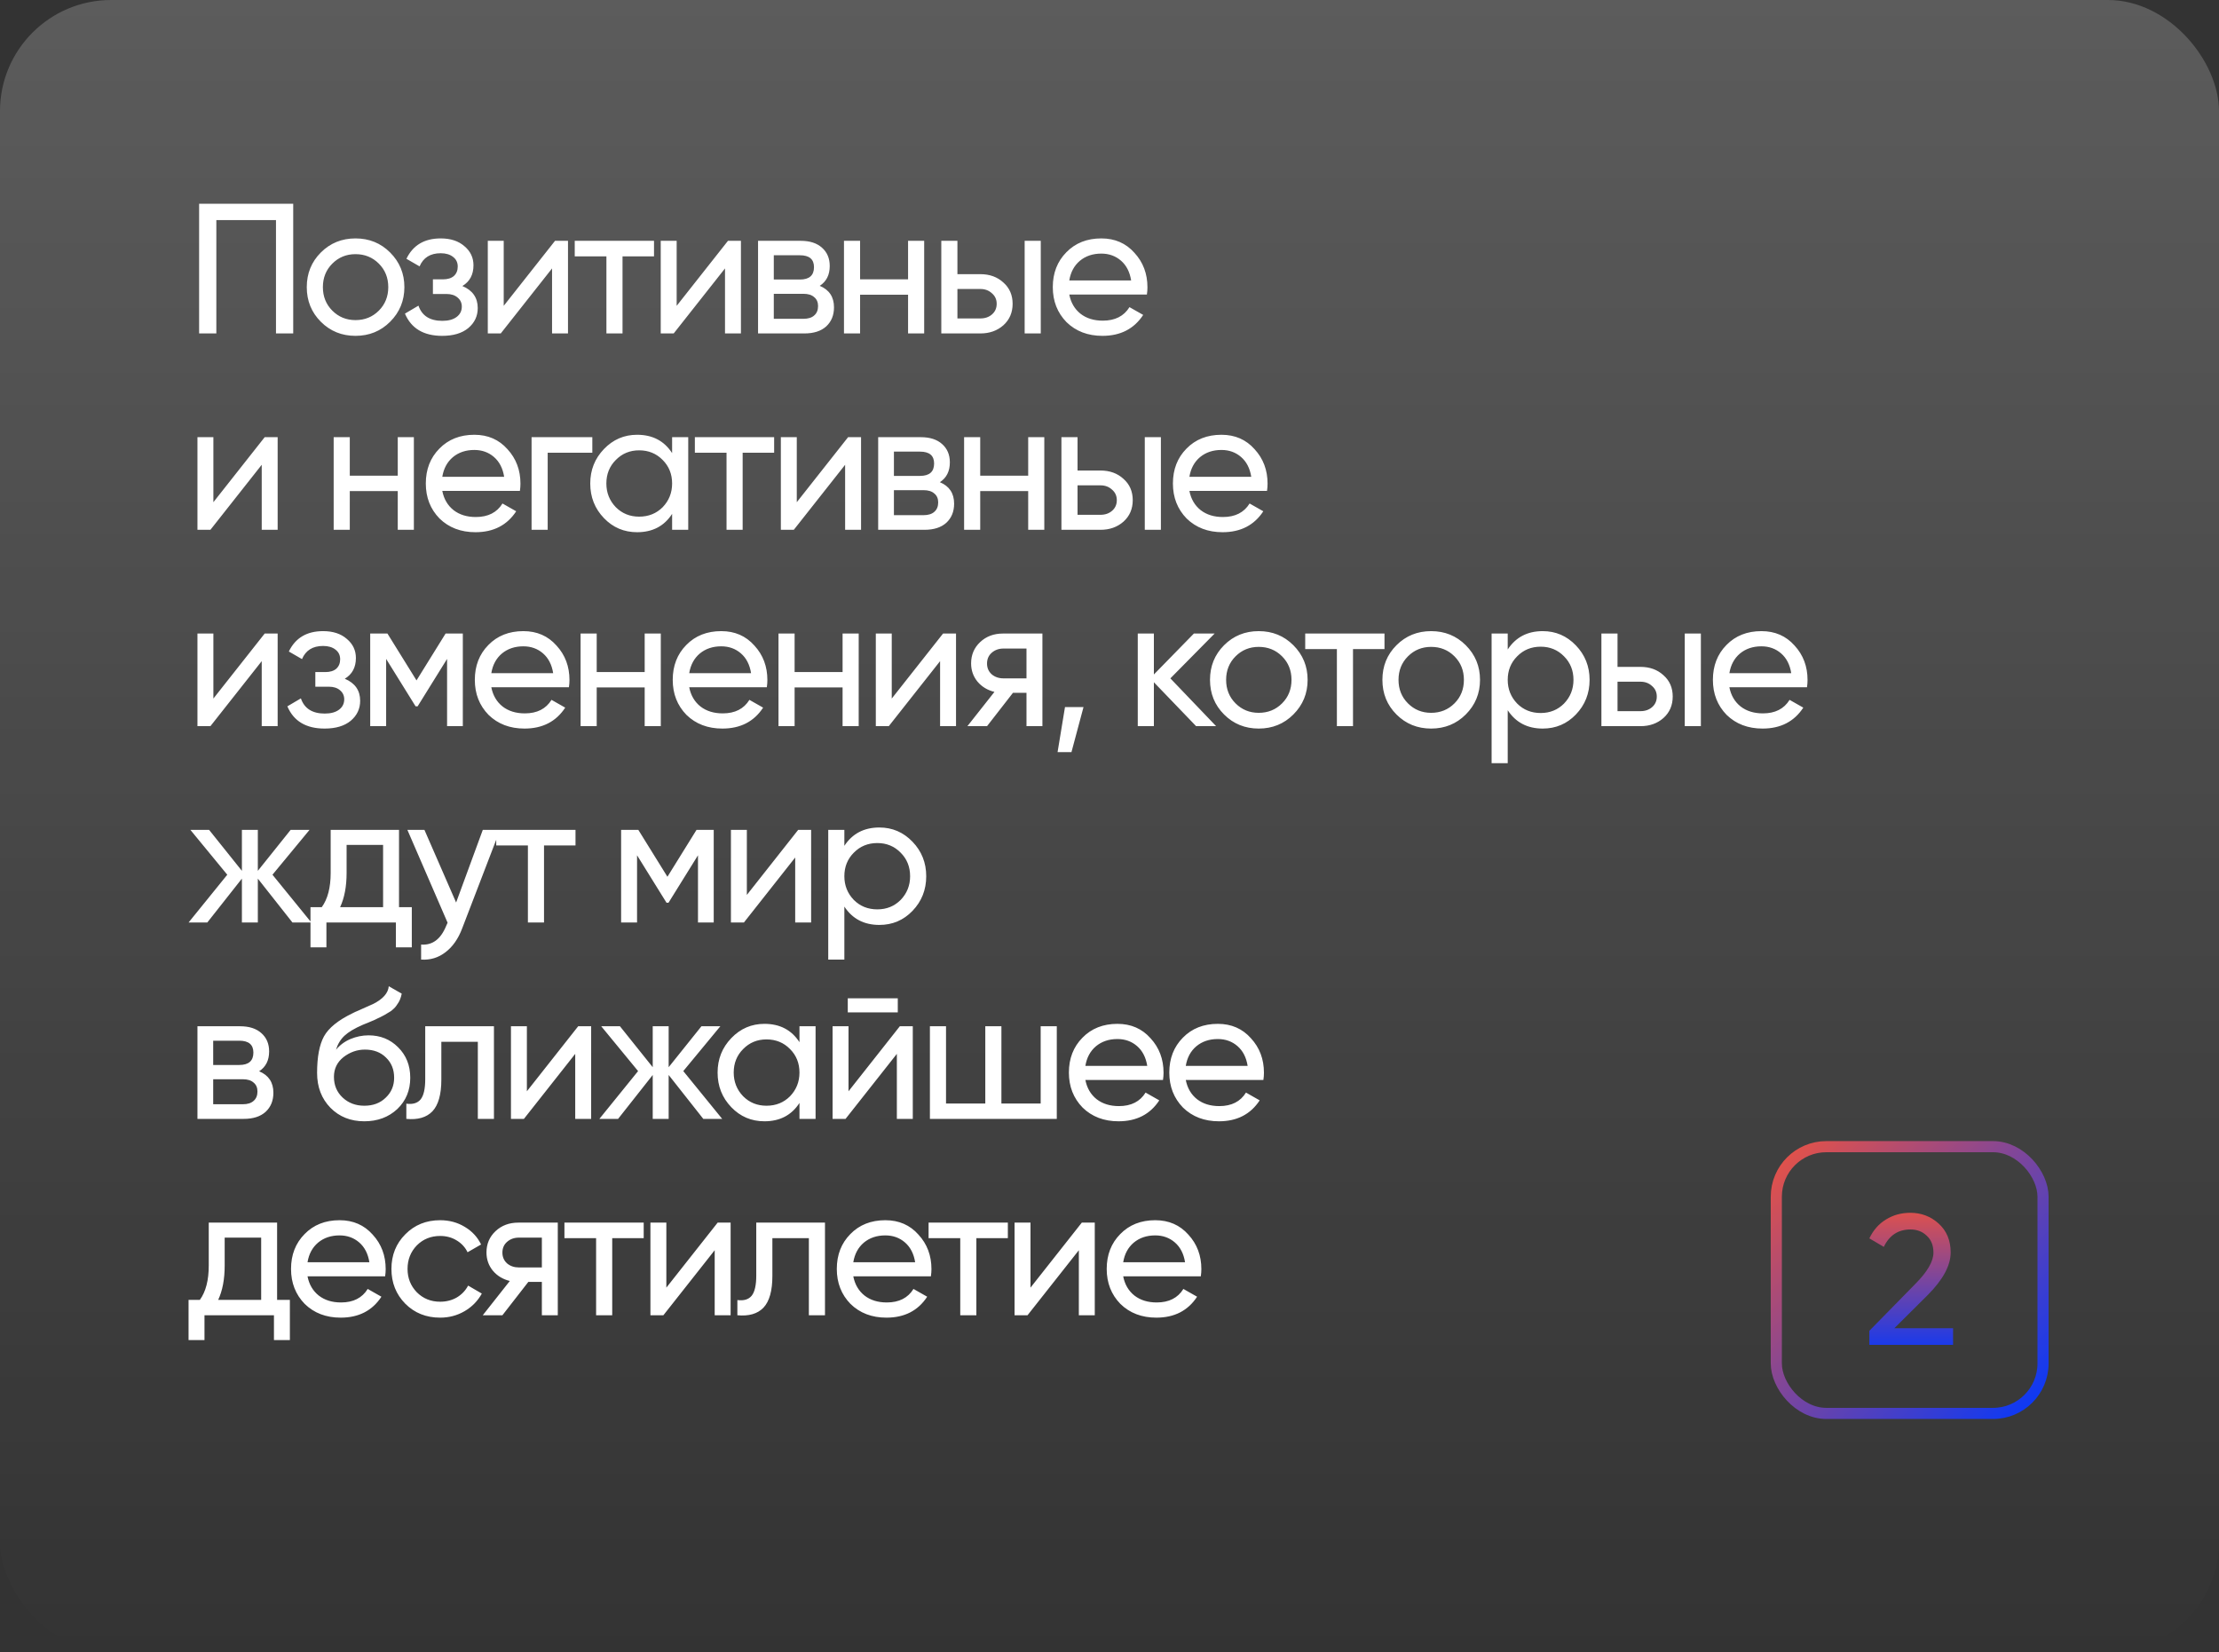 <?xml version="1.0" encoding="UTF-8"?> <svg xmlns="http://www.w3.org/2000/svg" width="599" height="446" viewBox="0 0 599 446" fill="none"><rect x="0" y="0" width="599" height="446" fill="#333333" stroke="none"/> <rect opacity="0.2" width="599" height="446" rx="30" fill="url(#paint0_linear_208_132)"></rect> <path d="M53.75 55H79.15V90H74.5V59.4H58.4V90H53.75V55ZM105.31 86.85C102.777 89.383 99.66 90.65 95.96 90.65C92.26 90.65 89.144 89.383 86.61 86.85C84.077 84.317 82.81 81.2 82.81 77.5C82.81 73.8 84.077 70.683 86.61 68.15C89.144 65.617 92.26 64.35 95.96 64.35C99.66 64.35 102.777 65.617 105.31 68.15C107.877 70.717 109.16 73.833 109.16 77.5C109.16 81.167 107.877 84.283 105.31 86.85ZM95.96 86.4C98.46 86.4 100.56 85.55 102.26 83.85C103.96 82.15 104.81 80.033 104.81 77.5C104.81 74.967 103.96 72.85 102.26 71.15C100.56 69.45 98.46 68.6 95.96 68.6C93.493 68.6 91.41 69.45 89.71 71.15C88.01 72.85 87.16 74.967 87.16 77.5C87.16 80.033 88.01 82.15 89.71 83.85C91.41 85.55 93.493 86.4 95.96 86.4ZM124.812 77.2C127.578 78.367 128.962 80.35 128.962 83.15C128.962 85.317 128.112 87.117 126.412 88.55C124.712 89.95 122.362 90.65 119.362 90.65C114.362 90.65 111.012 88.65 109.312 84.65L112.962 82.5C113.895 85.233 116.045 86.6 119.412 86.6C121.045 86.6 122.328 86.25 123.262 85.55C124.195 84.85 124.662 83.917 124.662 82.75C124.662 81.75 124.278 80.933 123.512 80.3C122.778 79.667 121.778 79.35 120.512 79.35H116.862V75.4H119.562C120.828 75.4 121.812 75.1 122.512 74.5C123.212 73.867 123.562 73.017 123.562 71.95C123.562 70.85 123.145 69.983 122.312 69.35C121.478 68.683 120.362 68.35 118.962 68.35C116.162 68.35 114.262 69.533 113.262 71.9L109.712 69.85C111.478 66.183 114.562 64.35 118.962 64.35C121.628 64.35 123.762 65.05 125.362 66.45C126.995 67.817 127.812 69.533 127.812 71.6C127.812 74.133 126.812 76 124.812 77.2ZM135.975 82.55L149.825 65H153.325V90H149.025V72.45L135.175 90H131.675V65H135.975V82.55ZM155.146 65H176.546V69.2H168.046V90H163.696V69.2H155.146V65ZM182.659 82.55L196.509 65H200.009V90H195.709V72.45L181.859 90H178.359V65H182.659V82.55ZM221.28 77.15C223.847 78.217 225.13 80.15 225.13 82.95C225.13 85.083 224.43 86.8 223.03 88.1C221.63 89.367 219.663 90 217.13 90H204.63V65H216.13C218.597 65 220.513 65.617 221.88 66.85C223.28 68.083 223.98 69.733 223.98 71.8C223.98 74.2 223.08 75.983 221.28 77.15ZM215.93 68.9H208.88V75.45H215.93C218.463 75.45 219.73 74.333 219.73 72.1C219.73 69.967 218.463 68.9 215.93 68.9ZM208.88 86.05H216.88C218.147 86.05 219.113 85.75 219.78 85.15C220.48 84.55 220.83 83.7 220.83 82.6C220.83 81.567 220.48 80.767 219.78 80.2C219.113 79.6 218.147 79.3 216.88 79.3H208.88V86.05ZM245.125 75.4V65H249.475V90H245.125V79.55H232.175V90H227.825V65H232.175V75.4H245.125ZM258.447 74H264.647C267.147 74 269.214 74.75 270.847 76.25C272.514 77.717 273.347 79.633 273.347 82C273.347 84.367 272.514 86.3 270.847 87.8C269.18 89.267 267.114 90 264.647 90H254.097V65H258.447V74ZM276.597 90V65H280.947V90H276.597ZM258.447 85.95H264.647C265.914 85.95 266.964 85.583 267.797 84.85C268.63 84.117 269.047 83.167 269.047 82C269.047 80.833 268.614 79.883 267.747 79.15C266.914 78.383 265.88 78 264.647 78H258.447V85.95ZM309.593 79.5H288.643C289.076 81.7 290.093 83.433 291.693 84.7C293.293 85.933 295.293 86.55 297.693 86.55C300.993 86.55 303.393 85.333 304.893 82.9L308.593 85C306.126 88.767 302.46 90.65 297.593 90.65C293.66 90.65 290.426 89.417 287.893 86.95C285.426 84.417 284.193 81.267 284.193 77.5C284.193 73.7 285.41 70.567 287.843 68.1C290.276 65.6 293.426 64.35 297.293 64.35C300.96 64.35 303.943 65.65 306.243 68.25C308.576 70.783 309.743 73.883 309.743 77.55C309.743 78.183 309.693 78.833 309.593 79.5ZM297.293 68.45C294.993 68.45 293.06 69.1 291.493 70.4C289.96 71.7 289.01 73.467 288.643 75.7H305.343C304.976 73.4 304.06 71.617 302.593 70.35C301.126 69.083 299.36 68.45 297.293 68.45ZM57.6 135.55L71.45 118H74.95V143H70.65V125.45L56.8 143H53.3V118H57.6V135.55ZM107.371 128.4V118H111.721V143H107.371V132.55H94.421V143H90.072V118H94.421V128.4H107.371ZM140.343 132.5H119.393C119.826 134.7 120.843 136.433 122.443 137.7C124.043 138.933 126.043 139.55 128.443 139.55C131.743 139.55 134.143 138.333 135.643 135.9L139.343 138C136.876 141.767 133.21 143.65 128.343 143.65C124.41 143.65 121.176 142.417 118.643 139.95C116.176 137.417 114.943 134.267 114.943 130.5C114.943 126.7 116.16 123.567 118.593 121.1C121.026 118.6 124.176 117.35 128.043 117.35C131.71 117.35 134.693 118.65 136.993 121.25C139.326 123.783 140.493 126.883 140.493 130.55C140.493 131.183 140.443 131.833 140.343 132.5ZM128.043 121.45C125.743 121.45 123.81 122.1 122.243 123.4C120.71 124.7 119.76 126.467 119.393 128.7H136.093C135.726 126.4 134.81 124.617 133.343 123.35C131.876 122.083 130.11 121.45 128.043 121.45ZM143.493 118H159.893V122.2H147.843V143H143.493V118ZM181.432 122.3V118H185.782V143H181.432V138.7C179.298 142 176.148 143.65 171.982 143.65C168.448 143.65 165.465 142.383 163.032 139.85C160.565 137.283 159.332 134.167 159.332 130.5C159.332 126.867 160.565 123.767 163.032 121.2C165.498 118.633 168.482 117.35 171.982 117.35C176.148 117.35 179.298 119 181.432 122.3ZM172.532 139.45C175.065 139.45 177.182 138.6 178.882 136.9C180.582 135.133 181.432 133 181.432 130.5C181.432 127.967 180.582 125.85 178.882 124.15C177.182 122.417 175.065 121.55 172.532 121.55C170.032 121.55 167.932 122.417 166.232 124.15C164.532 125.85 163.682 127.967 163.682 130.5C163.682 133 164.532 135.133 166.232 136.9C167.932 138.6 170.032 139.45 172.532 139.45ZM187.572 118H208.972V122.2H200.472V143H196.122V122.2H187.572V118ZM215.084 135.55L228.934 118H232.434V143H228.134V125.45L214.284 143H210.784V118H215.084V135.55ZM253.706 130.15C256.273 131.217 257.556 133.15 257.556 135.95C257.556 138.083 256.856 139.8 255.456 141.1C254.056 142.367 252.089 143 249.556 143H237.056V118H248.556C251.023 118 252.939 118.617 254.306 119.85C255.706 121.083 256.406 122.733 256.406 124.8C256.406 127.2 255.506 128.983 253.706 130.15ZM248.356 121.9H241.306V128.45H248.356C250.889 128.45 252.156 127.333 252.156 125.1C252.156 122.967 250.889 121.9 248.356 121.9ZM241.306 139.05H249.306C250.573 139.05 251.539 138.75 252.206 138.15C252.906 137.55 253.256 136.7 253.256 135.6C253.256 134.567 252.906 133.767 252.206 133.2C251.539 132.6 250.573 132.3 249.306 132.3H241.306V139.05ZM277.551 128.4V118H281.901V143H277.551V132.55H264.601V143H260.251V118H264.601V128.4H277.551ZM290.873 127H297.073C299.573 127 301.639 127.75 303.273 129.25C304.939 130.717 305.773 132.633 305.773 135C305.773 137.367 304.939 139.3 303.273 140.8C301.606 142.267 299.539 143 297.073 143H286.523V118H290.873V127ZM309.023 143V118H313.373V143H309.023ZM290.873 138.95H297.073C298.339 138.95 299.389 138.583 300.223 137.85C301.056 137.117 301.473 136.167 301.473 135C301.473 133.833 301.039 132.883 300.173 132.15C299.339 131.383 298.306 131 297.073 131H290.873V138.95ZM342.019 132.5H321.069C321.502 134.7 322.519 136.433 324.119 137.7C325.719 138.933 327.719 139.55 330.119 139.55C333.419 139.55 335.819 138.333 337.319 135.9L341.019 138C338.552 141.767 334.885 143.65 330.019 143.65C326.085 143.65 322.852 142.417 320.319 139.95C317.852 137.417 316.619 134.267 316.619 130.5C316.619 126.7 317.835 123.567 320.269 121.1C322.702 118.6 325.852 117.35 329.719 117.35C333.385 117.35 336.369 118.65 338.669 121.25C341.002 123.783 342.169 126.883 342.169 130.55C342.169 131.183 342.119 131.833 342.019 132.5ZM329.719 121.45C327.419 121.45 325.485 122.1 323.919 123.4C322.385 124.7 321.435 126.467 321.069 128.7H337.769C337.402 126.4 336.485 124.617 335.019 123.35C333.552 122.083 331.785 121.45 329.719 121.45ZM57.6 188.55L71.45 171H74.95V196H70.65V178.45L56.8 196H53.3V171H57.6V188.55ZM93.072 183.2C95.838 184.367 97.222 186.35 97.222 189.15C97.222 191.317 96.371 193.117 94.671 194.55C92.972 195.95 90.621 196.65 87.621 196.65C82.621 196.65 79.272 194.65 77.572 190.65L81.222 188.5C82.155 191.233 84.305 192.6 87.671 192.6C89.305 192.6 90.588 192.25 91.522 191.55C92.455 190.85 92.921 189.917 92.921 188.75C92.921 187.75 92.538 186.933 91.772 186.3C91.038 185.667 90.038 185.35 88.772 185.35H85.121V181.4H87.822C89.088 181.4 90.072 181.1 90.772 180.5C91.472 179.867 91.822 179.017 91.822 177.95C91.822 176.85 91.405 175.983 90.572 175.35C89.738 174.683 88.621 174.35 87.222 174.35C84.421 174.35 82.522 175.533 81.522 177.9L77.972 175.85C79.738 172.183 82.822 170.35 87.222 170.35C89.888 170.35 92.022 171.05 93.621 172.45C95.255 173.817 96.072 175.533 96.072 177.6C96.072 180.133 95.072 182 93.072 183.2ZM120.285 171H124.935V196H120.685V177.85L112.735 190.65H112.185L104.235 177.85V196H99.935V171H104.585L112.435 183.65L120.285 171ZM153.575 185.5H132.625C133.059 187.7 134.075 189.433 135.675 190.7C137.275 191.933 139.275 192.55 141.675 192.55C144.975 192.55 147.375 191.333 148.875 188.9L152.575 191C150.109 194.767 146.442 196.65 141.575 196.65C137.642 196.65 134.409 195.417 131.875 192.95C129.409 190.417 128.175 187.267 128.175 183.5C128.175 179.7 129.392 176.567 131.825 174.1C134.259 171.6 137.409 170.35 141.275 170.35C144.942 170.35 147.925 171.65 150.225 174.25C152.559 176.783 153.725 179.883 153.725 183.55C153.725 184.183 153.675 184.833 153.575 185.5ZM141.275 174.45C138.975 174.45 137.042 175.1 135.475 176.4C133.942 177.7 132.992 179.467 132.625 181.7H149.325C148.959 179.4 148.042 177.617 146.575 176.35C145.109 175.083 143.342 174.45 141.275 174.45ZM174.026 181.4V171H178.376V196H174.026V185.55H161.076V196H156.726V171H161.076V181.4H174.026ZM206.997 185.5H186.047C186.481 187.7 187.497 189.433 189.097 190.7C190.697 191.933 192.697 192.55 195.097 192.55C198.397 192.55 200.797 191.333 202.297 188.9L205.997 191C203.531 194.767 199.864 196.65 194.997 196.65C191.064 196.65 187.831 195.417 185.297 192.95C182.831 190.417 181.597 187.267 181.597 183.5C181.597 179.7 182.814 176.567 185.247 174.1C187.681 171.6 190.831 170.35 194.697 170.35C198.364 170.35 201.347 171.65 203.647 174.25C205.981 176.783 207.147 179.883 207.147 183.55C207.147 184.183 207.097 184.833 206.997 185.5ZM194.697 174.45C192.397 174.45 190.464 175.1 188.897 176.4C187.364 177.7 186.414 179.467 186.047 181.7H202.747C202.381 179.4 201.464 177.617 199.997 176.35C198.531 175.083 196.764 174.45 194.697 174.45ZM227.448 181.4V171H231.798V196H227.448V185.55H214.498V196H210.148V171H214.498V181.4H227.448ZM240.719 188.55L254.569 171H258.069V196H253.769V178.45L239.919 196H236.419V171H240.719V188.55ZM270.741 171H281.391V196H277.091V187H273.441L266.441 196H261.141L268.441 186.75C266.541 186.283 265.007 185.35 263.841 183.95C262.707 182.55 262.141 180.917 262.141 179.05C262.141 176.75 262.957 174.833 264.591 173.3C266.224 171.767 268.274 171 270.741 171ZM270.891 183.1H277.091V175.05H270.891C269.624 175.05 268.557 175.433 267.691 176.2C266.857 176.933 266.441 177.9 266.441 179.1C266.441 180.267 266.857 181.233 267.691 182C268.557 182.733 269.624 183.1 270.891 183.1ZM287.484 190.85H292.484L289.234 203H285.484L287.484 190.85ZM315.93 183.1L328.28 196H322.88L311.48 184.15V196H307.13V171H311.48V182.05L322.28 171H327.88L315.93 183.1ZM349.13 192.85C346.597 195.383 343.48 196.65 339.78 196.65C336.08 196.65 332.964 195.383 330.43 192.85C327.897 190.317 326.63 187.2 326.63 183.5C326.63 179.8 327.897 176.683 330.43 174.15C332.964 171.617 336.08 170.35 339.78 170.35C343.48 170.35 346.597 171.617 349.13 174.15C351.697 176.717 352.98 179.833 352.98 183.5C352.98 187.167 351.697 190.283 349.13 192.85ZM339.78 192.4C342.28 192.4 344.38 191.55 346.08 189.85C347.78 188.15 348.63 186.033 348.63 183.5C348.63 180.967 347.78 178.85 346.08 177.15C344.38 175.45 342.28 174.6 339.78 174.6C337.314 174.6 335.23 175.45 333.53 177.15C331.83 178.85 330.98 180.967 330.98 183.5C330.98 186.033 331.83 188.15 333.53 189.85C335.23 191.55 337.314 192.4 339.78 192.4ZM352.332 171H373.732V175.2H365.232V196H360.882V175.2H352.332V171ZM395.668 192.85C393.134 195.383 390.018 196.65 386.318 196.65C382.618 196.65 379.501 195.383 376.968 192.85C374.434 190.317 373.168 187.2 373.168 183.5C373.168 179.8 374.434 176.683 376.968 174.15C379.501 171.617 382.618 170.35 386.318 170.35C390.018 170.35 393.134 171.617 395.668 174.15C398.234 176.717 399.518 179.833 399.518 183.5C399.518 187.167 398.234 190.283 395.668 192.85ZM386.318 192.4C388.818 192.4 390.918 191.55 392.618 189.85C394.318 188.15 395.168 186.033 395.168 183.5C395.168 180.967 394.318 178.85 392.618 177.15C390.918 175.45 388.818 174.6 386.318 174.6C383.851 174.6 381.768 175.45 380.068 177.15C378.368 178.85 377.518 180.967 377.518 183.5C377.518 186.033 378.368 188.15 380.068 189.85C381.768 191.55 383.851 192.4 386.318 192.4ZM416.446 170.35C419.946 170.35 422.929 171.633 425.396 174.2C427.862 176.767 429.096 179.867 429.096 183.5C429.096 187.167 427.862 190.283 425.396 192.85C422.962 195.383 419.979 196.65 416.446 196.65C412.312 196.65 409.162 195 406.996 191.7V206H402.646V171H406.996V175.3C409.162 172 412.312 170.35 416.446 170.35ZM415.896 192.45C418.396 192.45 420.496 191.6 422.196 189.9C423.896 188.133 424.746 186 424.746 183.5C424.746 180.967 423.896 178.85 422.196 177.15C420.496 175.417 418.396 174.55 415.896 174.55C413.362 174.55 411.246 175.417 409.546 177.15C407.846 178.85 406.996 180.967 406.996 183.5C406.996 186 407.846 188.133 409.546 189.9C411.246 191.6 413.362 192.45 415.896 192.45ZM436.636 180H442.836C445.336 180 447.403 180.75 449.036 182.25C450.703 183.717 451.536 185.633 451.536 188C451.536 190.367 450.703 192.3 449.036 193.8C447.37 195.267 445.303 196 442.836 196H432.286V171H436.636V180ZM454.786 196V171H459.136V196H454.786ZM436.636 191.95H442.836C444.103 191.95 445.153 191.583 445.986 190.85C446.82 190.117 447.236 189.167 447.236 188C447.236 186.833 446.803 185.883 445.936 185.15C445.103 184.383 444.07 184 442.836 184H436.636V191.95ZM487.782 185.5H466.832C467.266 187.7 468.282 189.433 469.882 190.7C471.482 191.933 473.482 192.55 475.882 192.55C479.182 192.55 481.582 191.333 483.082 188.9L486.782 191C484.316 194.767 480.649 196.65 475.782 196.65C471.849 196.65 468.616 195.417 466.082 192.95C463.616 190.417 462.382 187.267 462.382 183.5C462.382 179.7 463.599 176.567 466.032 174.1C468.466 171.6 471.616 170.35 475.482 170.35C479.149 170.35 482.132 171.65 484.432 174.25C486.766 176.783 487.932 179.883 487.932 183.55C487.932 184.183 487.882 184.833 487.782 185.5ZM475.482 174.45C473.182 174.45 471.249 175.1 469.682 176.4C468.149 177.7 467.199 179.467 466.832 181.7H483.532C483.166 179.4 482.249 177.617 480.782 176.35C479.316 175.083 477.549 174.45 475.482 174.45ZM73.55 236.1L84.05 249H78.95L69.6 237.15V249H65.3V237.15L55.95 249H50.9L61.35 236.1L51.4 224H56.45L65.3 235.05V224H69.6V235.05L78.45 224H83.55L73.55 236.1ZM107.712 224V244.85H111.162V255.7H106.862V249H88.112V255.7H83.812V244.85H86.862C88.462 242.65 89.262 239.567 89.262 235.6V224H107.712ZM91.812 244.85H103.412V228.05H93.562V235.6C93.562 239.267 92.979 242.35 91.812 244.85ZM123.124 243.6L130.324 224H134.974L124.774 250.55C123.708 253.383 122.208 255.533 120.274 257C118.341 258.5 116.141 259.167 113.674 259V254.95C116.708 255.183 118.958 253.517 120.424 249.95L120.824 249.05L109.974 224H114.574L123.124 243.6ZM133.953 224H155.353V228.2H146.853V249H142.503V228.2H133.953V224ZM188.015 224H192.665V249H188.415V230.85L180.465 243.65H179.915L171.965 230.85V249H167.665V224H172.315L180.165 236.65L188.015 224ZM201.606 241.55L215.456 224H218.956V249H214.656V231.45L200.806 249H197.306V224H201.606V241.55ZM237.377 223.35C240.877 223.35 243.861 224.633 246.327 227.2C248.794 229.767 250.027 232.867 250.027 236.5C250.027 240.167 248.794 243.283 246.327 245.85C243.894 248.383 240.911 249.65 237.377 249.65C233.244 249.65 230.094 248 227.927 244.7V259H223.577V224H227.927V228.3C230.094 225 233.244 223.35 237.377 223.35ZM236.827 245.45C239.327 245.45 241.427 244.6 243.127 242.9C244.827 241.133 245.677 239 245.677 236.5C245.677 233.967 244.827 231.85 243.127 230.15C241.427 228.417 239.327 227.55 236.827 227.55C234.294 227.55 232.177 228.417 230.477 230.15C228.777 231.85 227.927 233.967 227.927 236.5C227.927 239 228.777 241.133 230.477 242.9C232.177 244.6 234.294 245.45 236.827 245.45ZM69.95 289.15C72.517 290.217 73.8 292.15 73.8 294.95C73.8 297.083 73.1 298.8 71.7 300.1C70.3 301.367 68.333 302 65.8 302H53.3V277H64.8C67.267 277 69.183 277.617 70.55 278.85C71.95 280.083 72.65 281.733 72.65 283.8C72.65 286.2 71.75 287.983 69.95 289.15ZM64.6 280.9H57.55V287.45H64.6C67.133 287.45 68.4 286.333 68.4 284.1C68.4 281.967 67.133 280.9 64.6 280.9ZM57.55 298.05H65.55C66.817 298.05 67.783 297.75 68.45 297.15C69.15 296.55 69.5 295.7 69.5 294.6C69.5 293.567 69.15 292.767 68.45 292.2C67.783 291.6 66.817 291.3 65.55 291.3H57.55V298.05ZM98.345 302.65C94.645 302.65 91.595 301.433 89.195 299C86.795 296.533 85.595 293.4 85.595 289.6C85.595 285.3 86.212 282.017 87.445 279.75C88.712 277.45 91.279 275.367 95.145 273.5C95.345 273.4 95.579 273.283 95.845 273.15C96.145 273.017 96.495 272.867 96.895 272.7C97.329 272.5 97.695 272.333 97.995 272.2L100.695 271C103.362 269.667 104.779 268.067 104.945 266.2L108.445 268.2C108.212 269.367 107.829 270.3 107.295 271C107.262 271.067 107.162 271.217 106.995 271.45C106.829 271.65 106.712 271.8 106.645 271.9C106.579 271.967 106.462 272.083 106.295 272.25C106.162 272.383 106.012 272.517 105.845 272.65C105.712 272.783 105.529 272.917 105.295 273.05C104.062 273.817 103.179 274.317 102.645 274.55C102.445 274.65 102.229 274.75 101.995 274.85C101.795 274.95 101.629 275.033 101.495 275.1C101.362 275.167 101.262 275.217 101.195 275.25L99.545 275.95L97.945 276.6C95.712 277.567 94.062 278.55 92.995 279.55C91.929 280.55 91.162 281.817 90.695 283.35C91.729 282.083 93.029 281.117 94.595 280.45C96.195 279.783 97.829 279.45 99.495 279.45C102.662 279.45 105.312 280.517 107.445 282.65C109.645 284.817 110.745 287.567 110.745 290.9C110.745 294.3 109.579 297.117 107.245 299.35C104.879 301.55 101.912 302.65 98.345 302.65ZM106.395 290.9C106.395 288.667 105.662 286.85 104.195 285.45C102.762 284.017 100.862 283.3 98.495 283.3C96.395 283.3 94.462 283.983 92.695 285.35C90.995 286.717 90.145 288.483 90.145 290.65C90.145 292.917 90.929 294.783 92.495 296.25C94.062 297.717 96.012 298.45 98.345 298.45C100.712 298.45 102.629 297.733 104.095 296.3C105.629 294.867 106.395 293.067 106.395 290.9ZM114.786 277H133.336V302H128.986V281.2H119.136V291.4C119.136 295.4 118.336 298.25 116.736 299.95C115.136 301.617 112.786 302.3 109.686 302V297.9C111.419 298.133 112.702 297.75 113.536 296.75C114.369 295.717 114.786 293.9 114.786 291.3V277ZM142.227 294.55L156.077 277H159.577V302H155.277V284.45L141.427 302H137.927V277H142.227V294.55ZM184.448 289.1L194.948 302H189.848L180.498 290.15V302H176.198V290.15L166.848 302H161.798L172.248 289.1L162.298 277H167.348L176.198 288.05V277H180.498V288.05L189.348 277H194.448L184.448 289.1ZM215.809 281.3V277H220.159V302H215.809V297.7C213.675 301 210.525 302.65 206.359 302.65C202.825 302.65 199.842 301.383 197.409 298.85C194.942 296.283 193.709 293.167 193.709 289.5C193.709 285.867 194.942 282.767 197.409 280.2C199.875 277.633 202.859 276.35 206.359 276.35C210.525 276.35 213.675 278 215.809 281.3ZM206.909 298.45C209.442 298.45 211.559 297.6 213.259 295.9C214.959 294.133 215.809 292 215.809 289.5C215.809 286.967 214.959 284.85 213.259 283.15C211.559 281.417 209.442 280.55 206.909 280.55C204.409 280.55 202.309 281.417 200.609 283.15C198.909 284.85 198.059 286.967 198.059 289.5C198.059 292 198.909 294.133 200.609 295.9C202.309 297.6 204.409 298.45 206.909 298.45ZM242.349 273.25H228.849V269.45H242.349V273.25ZM229.049 294.55L242.899 277H246.399V302H242.099V284.45L228.249 302H224.749V277H229.049V294.55ZM280.921 297.85V277H285.271V302H251.021V277H255.371V297.85H265.971V277H270.321V297.85H280.921ZM313.939 291.5H292.989C293.422 293.7 294.439 295.433 296.039 296.7C297.639 297.933 299.639 298.55 302.039 298.55C305.339 298.55 307.739 297.333 309.239 294.9L312.939 297C310.472 300.767 306.805 302.65 301.939 302.65C298.005 302.65 294.772 301.417 292.239 298.95C289.772 296.417 288.539 293.267 288.539 289.5C288.539 285.7 289.755 282.567 292.189 280.1C294.622 277.6 297.772 276.35 301.639 276.35C305.305 276.35 308.289 277.65 310.589 280.25C312.922 282.783 314.089 285.883 314.089 289.55C314.089 290.183 314.039 290.833 313.939 291.5ZM301.639 280.45C299.339 280.45 297.405 281.1 295.839 282.4C294.305 283.7 293.355 285.467 292.989 287.7H309.689C309.322 285.4 308.405 283.617 306.939 282.35C305.472 281.083 303.705 280.45 301.639 280.45ZM341.04 291.5H320.09C320.524 293.7 321.54 295.433 323.14 296.7C324.74 297.933 326.74 298.55 329.14 298.55C332.44 298.55 334.84 297.333 336.34 294.9L340.04 297C337.574 300.767 333.907 302.65 329.04 302.65C325.107 302.65 321.874 301.417 319.34 298.95C316.874 296.417 315.64 293.267 315.64 289.5C315.64 285.7 316.857 282.567 319.29 280.1C321.724 277.6 324.874 276.35 328.74 276.35C332.407 276.35 335.39 277.65 337.69 280.25C340.024 282.783 341.19 285.883 341.19 289.55C341.19 290.183 341.14 290.833 341.04 291.5ZM328.74 280.45C326.44 280.45 324.507 281.1 322.94 282.4C321.407 283.7 320.457 285.467 320.09 287.7H336.79C336.424 285.4 335.507 283.617 334.04 282.35C332.574 281.083 330.807 280.45 328.74 280.45ZM74.8 330V350.85H78.25V361.7H73.95V355H55.2V361.7H50.9V350.85H53.95C55.55 348.65 56.35 345.567 56.35 341.6V330H74.8ZM58.9 350.85H70.5V334.05H60.65V341.6C60.65 345.267 60.067 348.35 58.9 350.85ZM103.962 344.5H83.012C83.445 346.7 84.462 348.433 86.062 349.7C87.662 350.933 89.662 351.55 92.062 351.55C95.362 351.55 97.762 350.333 99.262 347.9L102.962 350C100.495 353.767 96.829 355.65 91.962 355.65C88.029 355.65 84.795 354.417 82.262 351.95C79.795 349.417 78.562 346.267 78.562 342.5C78.562 338.7 79.779 335.567 82.212 333.1C84.645 330.6 87.795 329.35 91.662 329.35C95.329 329.35 98.312 330.65 100.612 333.25C102.945 335.783 104.112 338.883 104.112 342.55C104.112 343.183 104.062 343.833 103.962 344.5ZM91.662 333.45C89.362 333.45 87.429 334.1 85.862 335.4C84.329 336.7 83.379 338.467 83.012 340.7H99.712C99.345 338.4 98.429 336.617 96.962 335.35C95.495 334.083 93.729 333.45 91.662 333.45ZM118.814 355.65C115.047 355.65 111.914 354.4 109.414 351.9C106.914 349.367 105.664 346.233 105.664 342.5C105.664 338.767 106.914 335.65 109.414 333.15C111.914 330.617 115.047 329.35 118.814 329.35C121.28 329.35 123.497 329.95 125.464 331.15C127.43 332.317 128.897 333.9 129.864 335.9L126.214 338C125.58 336.667 124.597 335.6 123.264 334.8C121.964 334 120.48 333.6 118.814 333.6C116.314 333.6 114.214 334.45 112.514 336.15C110.847 337.883 110.014 340 110.014 342.5C110.014 344.967 110.847 347.067 112.514 348.8C114.214 350.5 116.314 351.35 118.814 351.35C120.48 351.35 121.98 350.967 123.314 350.2C124.647 349.4 125.664 348.333 126.364 347L130.064 349.15C128.964 351.15 127.414 352.733 125.414 353.9C123.414 355.067 121.214 355.65 118.814 355.65ZM139.92 330H150.57V355H146.27V346H142.62L135.62 355H130.32L137.62 345.75C135.72 345.283 134.187 344.35 133.02 342.95C131.887 341.55 131.32 339.917 131.32 338.05C131.32 335.75 132.137 333.833 133.77 332.3C135.404 330.767 137.454 330 139.92 330ZM140.07 342.1H146.27V334.05H140.07C138.804 334.05 137.737 334.433 136.87 335.2C136.037 335.933 135.62 336.9 135.62 338.1C135.62 339.267 136.037 340.233 136.87 341C137.737 341.733 138.804 342.1 140.07 342.1ZM152.363 330H173.763V334.2H165.263V355H160.913V334.2H152.363V330ZM179.875 347.55L193.725 330H197.225V355H192.925V337.45L179.075 355H175.575V330H179.875V347.55ZM204.147 330H222.697V355H218.347V334.2H208.497V344.4C208.497 348.4 207.697 351.25 206.097 352.95C204.497 354.617 202.147 355.3 199.047 355V350.9C200.78 351.133 202.064 350.75 202.897 349.75C203.73 348.717 204.147 346.9 204.147 344.3V330ZM251.288 344.5H230.338C230.772 346.7 231.788 348.433 233.388 349.7C234.988 350.933 236.988 351.55 239.388 351.55C242.688 351.55 245.088 350.333 246.588 347.9L250.288 350C247.822 353.767 244.155 355.65 239.288 355.65C235.355 355.65 232.122 354.417 229.588 351.95C227.122 349.417 225.888 346.267 225.888 342.5C225.888 338.7 227.105 335.567 229.538 333.1C231.972 330.6 235.122 329.35 238.988 329.35C242.655 329.35 245.638 330.65 247.938 333.25C250.272 335.783 251.438 338.883 251.438 342.55C251.438 343.183 251.388 343.833 251.288 344.5ZM238.988 333.45C236.688 333.45 234.755 334.1 233.188 335.4C231.655 336.7 230.705 338.467 230.338 340.7H247.038C246.672 338.4 245.755 336.617 244.288 335.35C242.822 334.083 241.055 333.45 238.988 333.45ZM250.662 330H272.062V334.2H263.562V355H259.212V334.2H250.662V330ZM278.174 347.55L292.024 330H295.524V355H291.224V337.45L277.374 355H273.874V330H278.174V347.55ZM324.146 344.5H303.196C303.629 346.7 304.646 348.433 306.246 349.7C307.846 350.933 309.846 351.55 312.246 351.55C315.546 351.55 317.946 350.333 319.446 347.9L323.146 350C320.679 353.767 317.012 355.65 312.146 355.65C308.212 355.65 304.979 354.417 302.446 351.95C299.979 349.417 298.746 346.267 298.746 342.5C298.746 338.7 299.962 335.567 302.396 333.1C304.829 330.6 307.979 329.35 311.846 329.35C315.512 329.35 318.496 330.65 320.796 333.25C323.129 335.783 324.296 338.883 324.296 342.55C324.296 343.183 324.246 343.833 324.146 344.5ZM311.846 333.45C309.546 333.45 307.612 334.1 306.046 335.4C304.512 336.7 303.562 338.467 303.196 340.7H319.896C319.529 338.4 318.612 336.617 317.146 335.35C315.679 334.083 313.912 333.45 311.846 333.45Z" fill="white"></path> <rect x="479.5" y="309.5" width="72" height="72" rx="13.5" stroke="url(#paint1_linear_208_132)" stroke-width="3"></rect> <path d="M527.216 363H504.616V359.2L516.966 346.6C520.266 343.3 521.916 340.467 521.916 338.1C521.916 336.167 521.316 334.65 520.116 333.55C518.95 332.417 517.483 331.85 515.716 331.85C512.416 331.85 510.016 333.417 508.516 336.55L504.616 334.25C505.683 332.017 507.183 330.317 509.116 329.15C511.05 327.95 513.233 327.35 515.666 327.35C518.633 327.35 521.183 328.317 523.316 330.25C525.483 332.217 526.566 334.817 526.566 338.05C526.566 341.583 524.483 345.433 520.316 349.6L511.366 358.5H527.216V363Z" fill="url(#paint2_linear_208_132)"></path> <defs> <linearGradient id="paint0_linear_208_132" x1="299.5" y1="0" x2="299.5" y2="446" gradientUnits="userSpaceOnUse"> <stop stop-color="white"></stop> <stop offset="1" stop-color="white" stop-opacity="0"></stop> </linearGradient> <linearGradient id="paint1_linear_208_132" x1="478" y1="308" x2="553" y2="383" gradientUnits="userSpaceOnUse"> <stop stop-color="#EE5340"></stop> <stop offset="1" stop-color="#0037FF"></stop> </linearGradient> <linearGradient id="paint2_linear_208_132" x1="516" y1="324" x2="516" y2="368" gradientUnits="userSpaceOnUse"> <stop stop-color="#EE5340"></stop> <stop offset="1" stop-color="#0037FF"></stop> </linearGradient> </defs> </svg> 